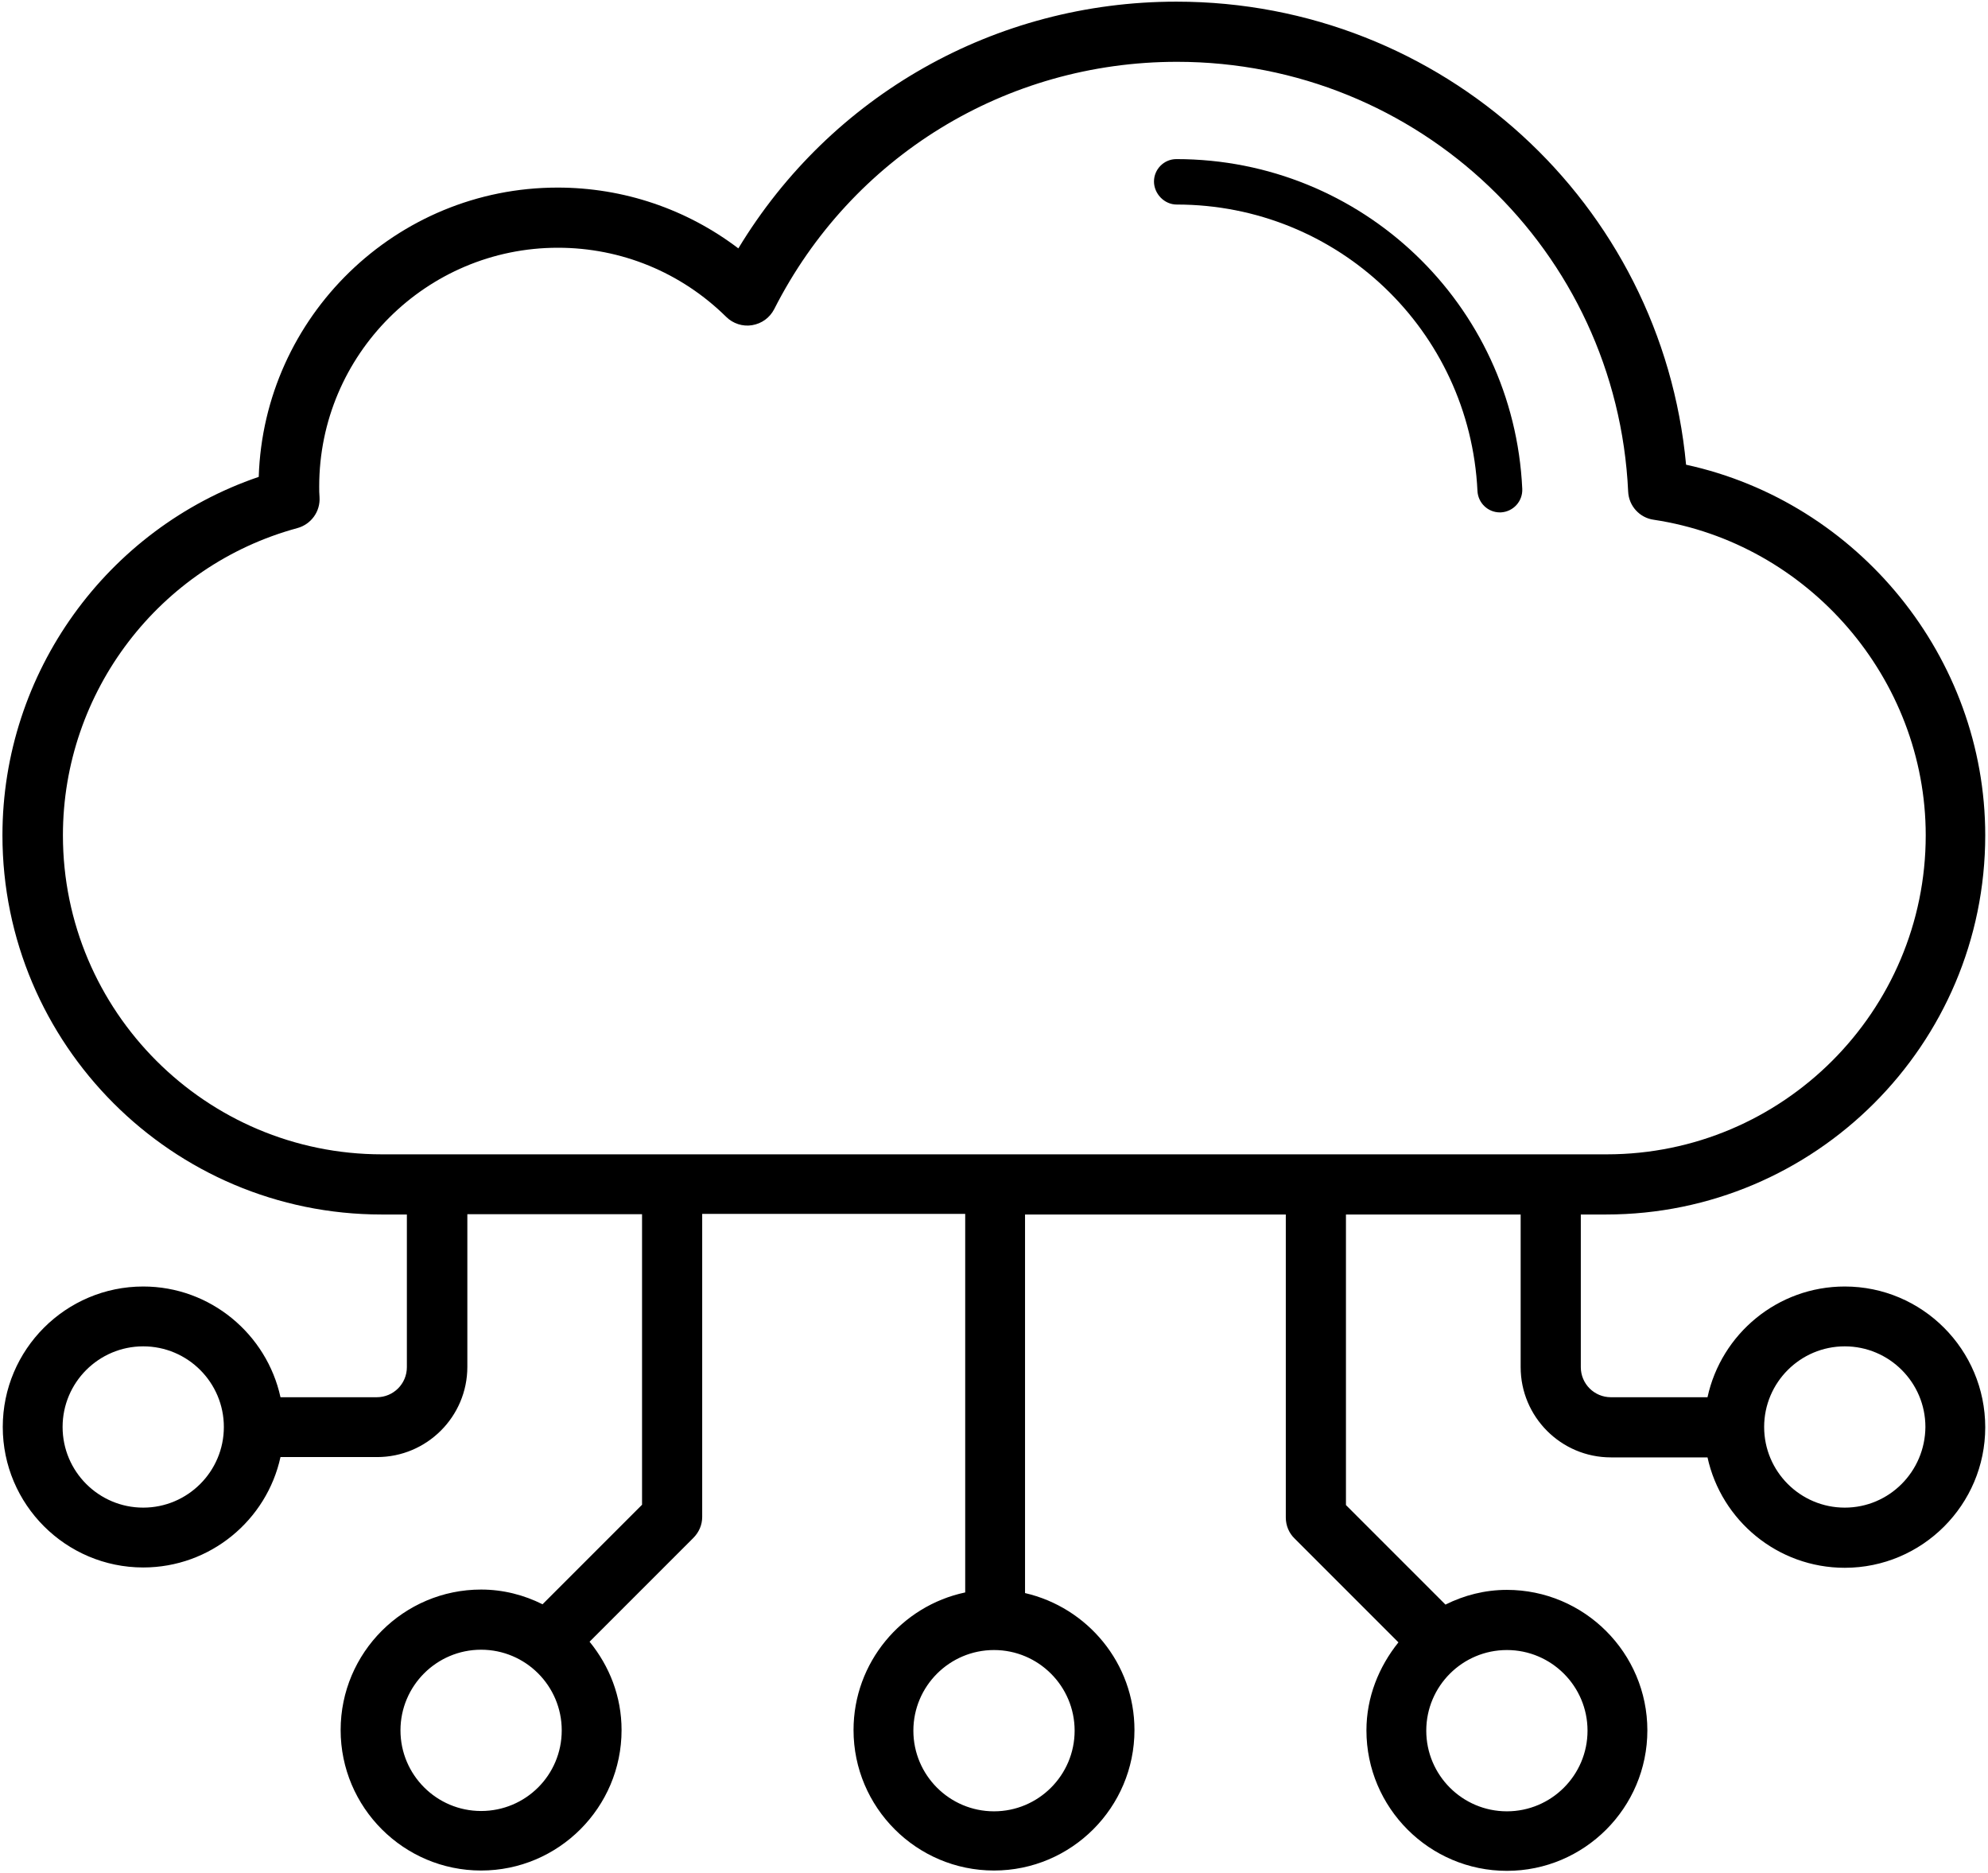 <svg width="482" height="454" viewBox="0 0 482 454" fill="none" xmlns="http://www.w3.org/2000/svg">
<path d="M285.296 49.584C324.317 49.584 356.355 80.072 358.217 119.015C358.372 121.962 360.777 124.212 363.647 124.212H363.88C366.906 124.057 369.233 121.497 369.078 118.472C366.983 73.71 330.135 38.569 285.218 38.569C282.193 38.569 279.788 41.051 279.788 43.999C279.788 46.947 282.271 49.584 285.296 49.584Z" fill="black"/>
<path d="M447.274 311.868C430.983 311.868 417.33 323.349 413.994 338.709H390.566C386.532 338.709 383.274 335.451 383.274 331.417V294.413H389.402C440.059 294.413 481.33 253.221 481.33 202.486C481.33 159.354 450.532 121.73 408.796 112.653C402.901 49.274 349.684 0.401 285.218 0.401C241.31 0.401 201.436 23.131 179.017 60.212C166.45 50.67 151.167 45.473 135.187 45.473C96.011 45.473 63.972 76.736 62.731 115.601C25.883 128.168 0.593 163.078 0.593 202.486C0.593 253.143 41.785 294.413 92.52 294.413H98.648V331.417C98.648 335.451 95.39 338.709 91.356 338.709H68.006C64.67 323.427 51.017 311.868 34.726 311.868C15.953 311.868 0.67 327.15 0.67 345.924C0.67 364.697 15.953 379.979 34.726 379.979C51.017 379.979 64.67 368.498 68.006 353.216H91.434C103.458 353.216 113.31 343.441 113.31 331.339V294.336H155.667V364.774L131.541 388.901C127.041 386.651 121.999 385.332 116.646 385.332C97.873 385.332 82.59 400.615 82.59 419.388C82.59 438.161 97.873 453.444 116.646 453.444C135.419 453.444 150.702 438.161 150.702 419.388C150.702 411.242 147.754 403.873 142.944 397.977L168.079 372.842C169.475 371.446 170.251 369.662 170.251 367.722V294.258H234.018V386.03C218.581 389.288 206.944 403.019 206.944 419.388C206.944 438.161 222.227 453.444 241 453.444C259.773 453.444 275.056 438.161 275.056 419.388C275.056 403.174 263.652 389.676 248.525 386.185V294.413H311.749V367.878C311.749 369.817 312.525 371.679 313.921 372.998L339.056 398.132C334.324 404.028 331.298 411.398 331.298 419.465C331.298 438.239 346.581 453.521 365.354 453.521C384.127 453.521 399.41 438.239 399.41 419.465C399.41 400.692 384.127 385.41 365.354 385.41C360.001 385.41 354.959 386.728 350.459 388.978L326.333 364.852V294.413H368.69V331.417C368.69 343.441 378.464 353.293 390.566 353.293H413.994C417.33 368.576 430.983 380.057 447.274 380.057C466.047 380.057 481.33 364.775 481.33 346.001C481.33 327.15 466.047 311.868 447.274 311.868ZM34.726 365.473C23.943 365.473 15.177 356.707 15.177 345.924C15.177 335.141 23.943 326.375 34.726 326.375C45.509 326.375 54.275 335.141 54.275 345.924C54.275 356.707 45.509 365.473 34.726 365.473ZM116.646 439.014C105.863 439.014 97.097 430.248 97.097 419.465C97.097 408.682 105.863 399.916 116.646 399.916C127.429 399.916 136.195 408.682 136.195 419.465C136.195 430.326 127.429 439.014 116.646 439.014ZM260.549 419.543C260.549 430.326 251.783 439.092 241 439.092C230.217 439.092 221.451 430.326 221.451 419.543C221.451 408.76 230.217 399.994 241 399.994C251.783 399.994 260.549 408.76 260.549 419.543ZM384.903 419.543C384.903 430.326 376.137 439.092 365.354 439.092C354.571 439.092 345.805 430.326 345.805 419.543C345.805 408.76 354.571 399.994 365.354 399.994C376.137 399.994 384.903 408.76 384.903 419.543ZM15.255 202.486C15.255 167.732 38.605 137.09 72.118 128.013C75.453 127.082 77.703 123.979 77.47 120.488C77.393 119.635 77.393 118.782 77.393 117.928C77.393 85.967 103.381 60.057 135.264 60.057C150.624 60.057 165.131 66.03 176.069 76.813C177.698 78.442 180.103 79.218 182.353 78.83C184.68 78.442 186.619 77.046 187.705 74.951C206.479 37.948 243.87 14.985 285.373 14.985C343.943 14.985 392.04 60.755 394.755 119.17C394.91 122.661 397.548 125.531 400.961 125.996C438.508 131.659 466.901 164.551 466.901 202.486C466.901 245.153 432.224 279.829 389.558 279.829H92.598C49.931 279.829 15.255 245.153 15.255 202.486ZM447.274 365.473C436.491 365.473 427.725 356.707 427.725 345.924C427.725 335.141 436.491 326.375 447.274 326.375C458.057 326.375 466.823 335.141 466.823 345.924C466.746 356.707 458.057 365.473 447.274 365.473Z" fill="black"/>
</svg>
